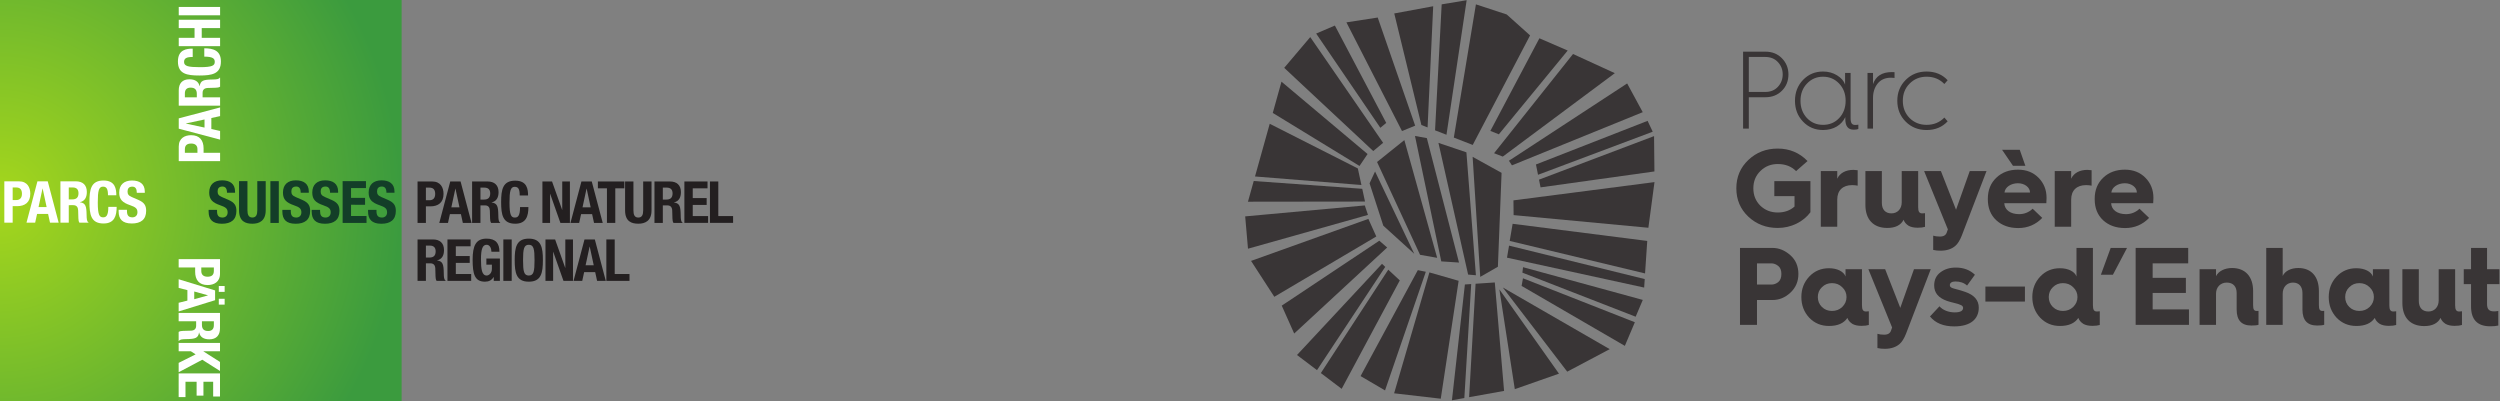 <?xml version="1.0" encoding="UTF-8" standalone="no"?> <svg xmlns:dc="http://purl.org/dc/elements/1.1/" xmlns:cc="http://creativecommons.org/ns#" xmlns:rdf="http://www.w3.org/1999/02/22-rdf-syntax-ns#" xmlns:svg="http://www.w3.org/2000/svg" xmlns="http://www.w3.org/2000/svg" viewBox="0 0 376.707 60.467" height="60.467" width="376.707" xml:space="preserve" id="svg2" version="1.1"><rect x="0" y="0" width="376.707" height="60.467" fill="#808080" stroke="none"/><defs id="defs6"><clipPath id="clipPath20"><path id="path18" d="M 0,0 H 454 V 454 H 0 Z"></path></clipPath><radialGradient id="radialGradient26" spreadMethod="pad" gradientTransform="matrix(454.535,0,0,-454.535,-0.635,226.771)" gradientUnits="userSpaceOnUse" r="1" cy="0" cx="0" fy="0" fx="0"><stop id="stop22" offset="0" style="stop-opacity:1;stop-color:#a6d71c"></stop><stop id="stop24" offset="1" style="stop-opacity:1;stop-color:#3b9b3e"></stop></radialGradient></defs><g transform="matrix(1.333,0,0,-1.333,0,60.467)" id="g10"><g transform="scale(0.1)" id="g12"><g id="g14"><g clip-path="url(#clipPath20)" id="g16"><path id="path28" style="fill:url(#radialGradient26);fill-opacity:1;fill-rule:nonzero;stroke:none" d="M 0,0 H 454 V 454 H 0 Z"></path></g></g><path id="path30" style="fill:#ffffff;fill-opacity:1;fill-rule:nonzero;stroke:none" d="m 248.688,160.719 v -16.492 c 0,-9.543 -7.012,-12.832 -14.016,-12.832 -9.688,0 -14.07,5.964 -14.07,14.878 v 5.024 h -18.645 v 9.422 h 46.731 z m -21.145,-9.422 v -4.184 c 0,-3.726 2.219,-6.297 7.004,-6.297 4.59,0 7.195,1.856 7.195,6.551 v 3.93 h -14.199 v 0"></path><path id="path32" style="fill:#ffffff;fill-opacity:1;fill-rule:nonzero;stroke:none" d="M 248.676,99.867 V 82.469 c 0,-7.738 -4.063,-12.434 -12.031,-12.434 -6.231,0 -10.418,2.473 -11.532,7.781 h -0.117 c -0.851,-6.406 -4.394,-7.41 -14.277,-7.527 -4.903,-0.078 -7.461,-0.32 -8.379,-2.102 h -0.391 v 10.227 c 1.309,0.891 3.074,1.105 4.91,1.16 l 8.957,0.254 c 3.68,0.141 5.907,1.777 5.907,5.598 v 5.019 h -19.774 v 9.422 h 46.727 z m -20.41,-9.422 v -3.926 c 0,-4.519 1.945,-7.059 7.004,-7.059 4.316,0 6.472,2.293 6.472,6.531 v 4.453 h -13.476 v 0"></path><path id="path34" style="fill:#ffffff;fill-opacity:1;fill-rule:nonzero;stroke:none" d="M 248.688,56.512 H 229.965 V 56.395 L 248.688,44.488 V 34.266 l -20.04,12.703 -26.691,-14.129 v 10.586 l 19.172,9.617 -5.305,3.469 h -13.867 v 9.441 h 46.731 v -9.441 0"></path><path id="path36" style="fill:#ffffff;fill-opacity:1;fill-rule:nonzero;stroke:none" d="m 248.688,5.395 h -7.727 V 22.086 H 229.965 V 6.395 H 222.25 V 22.086 H 209.672 V 4.742 h -7.715 V 31.512 h 46.731 v -26.117 0"></path><path id="path38" style="fill:#ffffff;fill-opacity:1;fill-rule:nonzero;stroke:none" d="m 243.148,125.301 v -11.028 l -41.199,-12.722 v 9.801 l 9.883,2.453 v 11.843 l -9.883,2.493 v 9.804 l 41.199,-12.644 z m -23.574,-1.203 v -8.731 l 15.461,4.324 v 0.11 l -15.461,4.297 v 0"></path><path id="path40" style="fill:#ffffff;fill-opacity:1;fill-rule:nonzero;stroke:none" d="m 247.328,130.301 h 6.613 v -6.621 h -6.613 v 6.621 0"></path><path id="path42" style="fill:#ffffff;fill-opacity:1;fill-rule:nonzero;stroke:none" d="m 247.328,115.875 h 6.613 v -6.602 h -6.613 v 6.602 0"></path><path id="path44" style="fill:#ffffff;fill-opacity:1;fill-rule:nonzero;stroke:none" d="m 217.828,389.215 c -6.808,0 -9.765,-1.387 -9.765,-5.652 0,-4.766 4.785,-5.879 18.015,-5.879 14.141,0 16.692,1.949 16.692,6.011 0,3.43 -1.77,5.91 -11.848,5.91 v 9.426 c 10.078,0 18.789,-2.48 18.789,-14.863 0,-14.152 -10.078,-15.91 -24.297,-15.91 -14.199,0 -24.297,1.758 -24.297,15.91 0,13.465 9.903,14.469 16.711,14.469 v -9.422 0"></path><path id="path46" style="fill:#ffffff;fill-opacity:1;fill-rule:nonzero;stroke:none" d="m 202.055,271.461 v 16.492 c 0,9.563 6.984,12.844 14.004,12.844 9.687,0 14.074,-5.957 14.074,-14.871 v -5.039 h 18.66 v -9.426 h -46.738 z m 21.133,9.426 v 4.199 c 0,3.727 -2.215,6.266 -7.012,6.266 -4.571,0 -7.196,-1.825 -7.196,-6.524 v -3.941 h 14.208 v 0"></path><path id="path48" style="fill:#ffffff;fill-opacity:1;fill-rule:nonzero;stroke:none" d="m 202.055,308.148 v 11.653 l 46.738,12.375 v -9.817 l -9.891,-2.168 v -12.429 l 9.891,-2.18 v -9.805 l -46.738,12.371 z m 29.133,1.25 v 9.172 l -21.028,-4.519 v -0.129 l 21.028,-4.524 v 0"></path><path id="path50" style="fill:#ffffff;fill-opacity:1;fill-rule:nonzero;stroke:none" d="m 202.055,334.145 v 17.421 c 0,7.719 4.043,12.426 12.031,12.426 6.223,0 10.422,-2.5 11.535,-7.773 h 0.125 c 0.84,6.414 4.387,7.383 14.27,7.527 4.91,0.059 7.468,0.332 8.379,2.09 h 0.398 v -10.223 c -1.309,-0.922 -3.086,-1.097 -4.922,-1.175 l -8.953,-0.262 c -3.672,-0.125 -5.91,-1.77 -5.91,-5.567 v -5.039 h 19.785 v -9.425 h -46.738 z m 20.422,9.425 v 3.926 c 0,4.524 -1.973,7.07 -7.012,7.07 -4.317,0 -6.485,-2.296 -6.485,-6.543 v -4.453 h 13.497 v 0"></path><path id="path52" style="fill:#ffffff;fill-opacity:1;fill-rule:nonzero;stroke:none" d="m 202.055,401.434 v 9.414 h 17.863 v 11.015 h -17.863 v 9.414 h 46.738 v -9.414 h -20.762 v -11.015 h 20.762 v -9.414 h -46.738 v 0"></path><path id="path54" style="fill:#ffffff;fill-opacity:1;fill-rule:nonzero;stroke:none" d="m 248.793,436.324 h -46.738 v 9.438 h 46.738 v -9.438 0"></path><path id="path56" style="fill:#ffffff;fill-opacity:1;fill-rule:nonzero;stroke:none" d="M 4.887,248.648 H 21.391 c 9.57,0 12.852,-7.019 12.852,-14.011 0,-9.68 -5.977,-14.067 -14.871,-14.067 H 14.32 V 201.91 H 4.887 v 46.738 z m 9.434,-21.152 h 4.211 c 3.719,0 6.277,2.227 6.277,7.004 0,4.59 -1.844,7.203 -6.562,7.203 h -3.926 v -14.207 0"></path><path id="path58" style="fill:#ffffff;fill-opacity:1;fill-rule:nonzero;stroke:none" d="M 42.309,248.648 H 53.969 L 66.332,201.883 h -9.805 l -2.168,9.91 H 41.91 l -2.16,-9.91 h -9.812 l 12.371,46.765 z m 1.25,-29.128 h 9.16 l -4.52,21.011 H 48.082 L 43.559,219.52 v 0"></path><path id="path60" style="fill:#ffffff;fill-opacity:1;fill-rule:nonzero;stroke:none" d="m 68.305,248.648 h 17.414 c 7.723,0 12.441,-4.074 12.441,-12.043 0,-6.218 -2.492,-10.417 -7.785,-11.531 v -0.117 c 6.398,-0.859 7.383,-4.402 7.519,-14.297 0.07,-4.902 0.332,-7.441 2.102,-8.367 V 201.91 H 89.769 c -0.918,1.309 -1.113,3.059 -1.172,4.895 l -0.262,8.972 c -0.129,3.661 -1.77,5.918 -5.559,5.918 H 77.731 V 201.91 h -9.426 v 46.738 z m 9.426,-20.429 h 3.934 c 4.512,0 7.051,1.953 7.051,7.004 0,4.336 -2.273,6.48 -6.531,6.48 h -4.453 v -13.484 0"></path><path id="path62" style="fill:#ffffff;fill-opacity:1;fill-rule:nonzero;stroke:none" d="m 122.055,232.867 c 0,6.809 -1.375,9.766 -5.633,9.766 -4.785,0 -5.891,-4.778 -5.891,-18.008 0,-14.141 1.965,-16.699 6.016,-16.699 3.418,0 5.898,1.758 5.898,11.844 h 9.426 c 0,-10.086 -2.48,-18.79 -14.844,-18.79 -14.16,0 -15.929,10.09 -15.929,24.29 0,14.207 1.769,24.296 15.929,24.296 13.465,0 14.453,-9.89 14.453,-16.699 h -9.425 v 0"></path><path id="path64" style="fill:#ffffff;fill-opacity:1;fill-rule:nonzero;stroke:none" d="m 143.531,216.48 v -1.355 c 0,-4.375 1.239,-7.199 6.219,-7.199 2.883,0 5.625,1.836 5.625,5.754 0,4.273 -2.156,5.82 -8.379,8.015 -8.367,2.852 -12.246,6.328 -12.246,14.114 0,9.109 5.578,13.757 14.473,13.757 8.39,0 14.465,-3.593 14.465,-12.566 v -1.312 h -9.036 c 0,4.398 -1.504,6.945 -5.097,6.945 -4.258,0 -5.371,-2.703 -5.371,-5.442 0,-2.878 0.851,-4.644 4.855,-6.355 l 7.266,-3.145 c 7.05,-3.066 8.894,-6.671 8.894,-12.375 0,-9.89 -6.023,-14.336 -16.23,-14.336 -10.672,0 -14.871,4.973 -14.871,13.625 v 1.875 h 9.433 v 0"></path><path id="path66" style="fill:#133e28;fill-opacity:1;fill-rule:nonzero;stroke:none" d="m 245.348,216.375 v -1.398 c 0,-4.414 1.257,-7.266 6.277,-7.266 2.93,0 5.695,1.855 5.695,5.82 0,4.309 -2.179,5.891 -8.468,8.074 -8.465,2.903 -12.364,6.418 -12.364,14.282 0,9.187 5.617,13.875 14.61,13.875 8.468,0 14.609,-3.633 14.609,-12.688 v -1.324 h -9.109 c 0,4.434 -1.524,7.012 -5.168,7.012 -4.285,0 -5.43,-2.699 -5.43,-5.492 0,-2.918 0.871,-4.696 4.895,-6.415 l 7.351,-3.164 c 7.129,-3.105 8.984,-6.75 8.984,-12.5 0,-9.98 -6.074,-14.503 -16.394,-14.503 -10.773,0 -15.012,5.031 -15.012,13.789 v 1.898 h 9.524 v 0"></path><path id="path68" style="fill:#133e28;fill-opacity:1;fill-rule:nonzero;stroke:none" d="m 279.723,248.844 v -32.942 c 0,-4.675 1.132,-8.172 5.566,-8.172 4.422,0 5.555,3.497 5.555,8.172 v 32.942 h 9.511 v -32.942 c 0,-12.019 -7.351,-15.191 -15.066,-15.191 -7.734,0 -15.078,2.559 -15.078,15.191 v 32.942 h 9.512 v 0"></path><path id="path70" style="fill:#133e28;fill-opacity:1;fill-rule:nonzero;stroke:none" d="m 305.66,248.824 h 9.5 v -47.219 h -9.5 v 47.219 0"></path><path id="path72" style="fill:#133e28;fill-opacity:1;fill-rule:nonzero;stroke:none" d="m 328.715,216.375 v -1.398 c 0,-4.414 1.25,-7.266 6.281,-7.266 2.93,0 5.684,1.855 5.684,5.82 0,4.309 -2.18,5.891 -8.469,8.074 -8.457,2.903 -12.344,6.418 -12.344,14.282 0,9.187 5.625,13.875 14.602,13.875 8.457,0 14.617,-3.633 14.617,-12.688 v -1.324 h -9.129 c 0,4.434 -1.516,7.012 -5.148,7.012 -4.297,0 -5.438,-2.699 -5.438,-5.492 0,-2.918 0.867,-4.696 4.91,-6.415 l 7.336,-3.164 c 7.137,-3.105 8.992,-6.75 8.992,-12.5 0,-9.98 -6.082,-14.503 -16.394,-14.503 -10.774,0 -15.02,5.031 -15.02,13.789 v 1.898 h 9.52 v 0"></path><path id="path74" style="fill:#133e28;fill-opacity:1;fill-rule:nonzero;stroke:none" d="m 361.832,216.375 v -1.398 c 0,-4.414 1.27,-7.266 6.297,-7.266 2.902,0 5.684,1.855 5.684,5.82 0,4.309 -2.188,5.891 -8.465,8.074 -8.457,2.903 -12.356,6.418 -12.356,14.282 0,9.187 5.617,13.875 14.61,13.875 8.457,0 14.621,-3.633 14.621,-12.688 v -1.324 h -9.133 c 0,4.434 -1.524,7.012 -5.156,7.012 -4.297,0 -5.438,-2.699 -5.438,-5.492 0,-2.918 0.879,-4.696 4.902,-6.415 l 7.332,-3.164 c 7.161,-3.105 8.997,-6.75 8.997,-12.5 0,-9.98 -6.086,-14.503 -16.407,-14.503 -10.754,0 -14.992,5.031 -14.992,13.789 v 1.898 h 9.504 v 0"></path><path id="path76" style="fill:#133e28;fill-opacity:1;fill-rule:nonzero;stroke:none" d="m 413.688,248.844 v -7.801 H 396.82 v -11.105 h 15.852 v -7.793 H 396.82 V 209.43 h 17.512 v -7.801 h -27.031 v 47.215 h 26.387 v 0"></path><path id="path78" style="fill:#133e28;fill-opacity:1;fill-rule:nonzero;stroke:none" d="m 425.582,216.375 v -1.398 c 0,-4.414 1.25,-7.266 6.289,-7.266 2.891,0 5.684,1.855 5.684,5.82 0,4.309 -2.188,5.891 -8.438,8.074 -8.508,2.903 -12.394,6.418 -12.394,14.282 0,9.187 5.617,13.875 14.601,13.875 8.477,0 14.617,-3.633 14.617,-12.688 v -1.324 h -9.109 c 0,4.434 -1.543,7.012 -5.176,7.012 -4.277,0 -5.422,-2.699 -5.422,-5.492 0,-2.918 0.86,-4.696 4.914,-6.415 l 7.325,-3.164 c 7.136,-3.105 8.972,-6.75 8.972,-12.5 0,-9.98 -6.054,-14.503 -16.386,-14.503 -10.762,0 -15,5.031 -15,13.789 v 1.898 h 9.523 v 0"></path><path id="path80" style="fill:#393536;fill-opacity:1;fill-rule:nonzero;stroke:none" d="m 1976.87,349.676 h 18.48 c 5.98,0 10.72,1.875 14.34,5.742 3.63,3.867 5.49,8.613 5.49,14.098 0,5.488 -1.86,10.109 -5.49,13.976 -3.62,3.867 -8.36,5.742 -14.34,5.742 h -18.48 z m -6.48,-41.426 v 86.973 h 25.2 c 7.62,0 13.86,-2.493 18.72,-7.481 4.86,-4.992 7.36,-11.117 7.36,-18.226 0,-7.36 -2.5,-13.602 -7.36,-18.465 -4.86,-4.871 -11.1,-7.363 -18.72,-7.363 h -18.72 V 308.25 h -6.48"></path><path id="path82" style="fill:#393536;fill-opacity:1;fill-rule:nonzero;stroke:none" d="m 2042.51,359.039 c -4.86,-5.117 -7.23,-11.609 -7.23,-19.348 0,-7.73 2.37,-14.226 7.23,-19.468 4.87,-5.11 10.86,-7.739 18.23,-7.739 7.36,0 13.35,2.5 18.21,7.618 4.87,5.121 7.36,11.73 7.36,19.589 0,7.864 -2.49,14.36 -7.36,19.465 -4.86,5.117 -10.85,7.746 -18.21,7.746 -7.24,0 -13.36,-2.629 -18.23,-7.863 z m 34.19,9.356 c 4.62,-2.872 7.62,-6.239 8.99,-10.36 v 13.102 h 6.24 v -51.16 c 0,-5.372 1.38,-7.618 5.24,-7.618 1.38,0 2.62,0.125 3.5,0.379 v -4.871 c -1.25,-0.613 -3,-0.867 -5.25,-0.867 -6.36,0 -9.48,3.992 -9.48,12.098 v 2.129 c -4.12,-8.868 -13.22,-14.598 -25.2,-14.598 -8.87,0 -16.48,3.113 -22.59,9.48 -6.11,6.36 -9.11,14.219 -9.11,23.582 0,9.36 3,17.219 9.11,23.586 6.11,6.368 13.72,9.481 22.59,9.481 6.11,0 11.35,-1.492 15.96,-4.363"></path><path id="path84" style="fill:#393536;fill-opacity:1;fill-rule:nonzero;stroke:none" d="m 2141.6,372.016 v -6.493 c -1,0.129 -2.37,0.254 -4,0.254 -6.61,0 -11.6,-2.246 -15.1,-6.621 -3.49,-4.363 -5.24,-9.851 -5.24,-16.465 V 308.25 h -6.23 v 62.887 h 6.23 v -12.606 c 3.13,9.11 10.24,13.602 21.35,13.602 1.37,0 2.36,0 2.99,-0.117"></path><path id="path86" style="fill:#393536;fill-opacity:1;fill-rule:nonzero;stroke:none" d="m 2201.63,362.906 -3.74,-4.246 c -5.25,5.496 -11.99,8.242 -20.1,8.242 -7.61,0 -14.1,-2.629 -19.22,-7.863 -5.12,-5.117 -7.61,-11.609 -7.61,-19.348 0,-7.73 2.49,-14.226 7.61,-19.468 5.12,-5.11 11.61,-7.739 19.22,-7.739 8.11,0 14.85,2.746 20.1,8.235 l 3.74,-4.239 c -6.12,-6.613 -14.11,-9.851 -23.84,-9.851 -9.36,0 -17.22,3.113 -23.59,9.48 -6.36,6.36 -9.48,14.219 -9.48,23.582 0,9.36 3.12,17.219 9.48,23.586 6.37,6.368 14.23,9.481 23.59,9.481 9.73,0 17.72,-3.242 23.84,-9.852"></path><path id="path88" style="fill:#393536;fill-opacity:1;fill-rule:nonzero;stroke:none" d="m 2043.27,271.566 -12.98,-11.355 c -5.37,5.371 -12.24,7.988 -20.72,7.988 -7.74,0 -14.22,-2.617 -19.59,-7.859 -5.37,-5.246 -7.99,-11.731 -7.99,-19.59 0,-7.863 2.62,-14.355 7.86,-19.602 5.37,-5.105 11.85,-7.734 19.72,-7.734 7.61,0 13.98,2.246 18.97,6.738 v 11.731 h -22.84 v 16.969 h 40.81 v -35.184 c -8.12,-10.859 -21.84,-17.727 -36.94,-17.727 -13.1,0 -24.09,4.243 -33.2,12.727 -9.11,8.613 -13.6,19.219 -13.6,32.082 0,12.852 4.49,23.453 13.6,32.066 9.11,8.618 20.1,12.856 33.2,12.856 13.35,0 24.59,-4.746 33.7,-14.106"></path><path id="path90" style="fill:#393536;fill-opacity:1;fill-rule:nonzero;stroke:none" d="m 2058.24,197.32 v 62.891 h 18.59 v -8.613 c 2.87,6.367 9.61,9.992 18.22,9.992 1.25,0 2.87,-0.129 4.87,-0.383 v -17.473 c -1.87,0.383 -3.99,0.625 -6.24,0.625 -10.61,0 -16.85,-5.984 -16.85,-16.343 V 197.32 h -18.59"></path><path id="path92" style="fill:#393536;fill-opacity:1;fill-rule:nonzero;stroke:none" d="m 2108.66,260.211 h 18.59 v -35.938 c 0,-7.363 3.87,-11.855 10.85,-11.855 6.87,0 11.61,5.117 11.61,12.48 v 35.313 h 18.6 v -40.813 c 0,-4.988 1.25,-6.98 4.61,-6.98 0.87,0 2,0.129 3.12,0.242 v -15.469 c -1.99,-0.625 -4.74,-0.996 -8.36,-0.996 -4.12,0 -7.61,0.743 -10.23,2.246 -2.87,1.868 -4.74,4.114 -5.62,6.743 -3.11,-6.125 -9.35,-9.243 -18.47,-9.243 -15.85,0 -24.7,9.739 -24.7,26.086 v 38.184"></path><path id="path94" style="fill:#393536;fill-opacity:1;fill-rule:nonzero;stroke:none" d="m 2185.28,187.215 c 1.99,-0.625 4.49,-1.008 7.62,-1.008 2.36,0 4.11,0.508 5.36,1.379 1.25,0.867 2.12,2.117 2.61,3.992 l 1.01,2.742 -26.84,65.891 h 18.98 l 17.09,-43.672 15.48,43.672 h 18.96 l -27.95,-72.883 c -2.13,-5.359 -4.49,-9.226 -7.23,-11.601 -4.12,-3.622 -9.74,-5.489 -16.86,-5.489 -2.87,0 -5.61,0.246 -8.23,0.871 v 16.106"></path><path id="path96" style="fill:#393536;fill-opacity:1;fill-rule:nonzero;stroke:none" d="m 2294.72,236.004 c 0,5.867 -6.11,10.476 -13.6,10.476 -8.11,0 -14.73,-4.609 -15.23,-10.476 z m -19.22,30.191 -12.35,18.098 h 19.97 l 6.36,-18.098 z m -28.45,-37.3 c 0,9.851 3.25,17.839 9.61,23.828 6.36,6.113 14.6,9.109 24.46,9.109 9.61,0 17.34,-3.113 23.34,-9.23 5.98,-6.122 8.98,-13.602 8.98,-22.711 0,-2.121 -0.12,-4.121 -0.25,-5.989 h -47.54 c 0.37,-7.492 6.85,-12.363 16.72,-12.363 5.86,0 10.97,2.004 15.35,6.121 l 10.85,-10.359 c -7.35,-7.617 -16.47,-11.485 -27.07,-11.485 -10.36,0 -18.59,2.997 -24.96,8.868 -6.37,5.988 -9.49,13.847 -9.49,23.703 v 0.508"></path><path id="path98" style="fill:#393536;fill-opacity:1;fill-rule:nonzero;stroke:none" d="m 2322.67,197.32 v 62.891 h 18.59 v -8.613 c 2.88,6.367 9.61,9.992 18.23,9.992 1.25,0 2.87,-0.129 4.86,-0.383 v -17.473 c -1.86,0.383 -3.98,0.625 -6.23,0.625 -10.62,0 -16.86,-5.984 -16.86,-16.343 V 197.32 h -18.59"></path><path id="path100" style="fill:#393536;fill-opacity:1;fill-rule:nonzero;stroke:none" d="m 2415.52,236.004 c 0,5.867 -6.11,10.476 -13.6,10.476 -8.11,0 -14.73,-4.609 -15.23,-10.476 z m -47.67,-7.109 c 0,9.851 3.25,17.839 9.61,23.828 6.36,6.113 14.61,9.109 24.46,9.109 9.61,0 17.34,-3.113 23.34,-9.23 5.99,-6.122 8.98,-13.602 8.98,-22.711 0,-2.121 -0.12,-4.121 -0.25,-5.989 h -47.54 c 0.37,-7.492 6.86,-12.363 16.72,-12.363 5.86,0 10.98,2.004 15.35,6.121 l 10.85,-10.359 c -7.35,-7.617 -16.46,-11.485 -27.08,-11.485 -10.35,0 -18.59,2.997 -24.95,8.868 -6.37,5.988 -9.49,13.847 -9.49,23.703 v 0.508"></path><path id="path102" style="fill:#393536;fill-opacity:1;fill-rule:nonzero;stroke:none" d="m 1986.11,131.938 h 16.35 c 2.61,0 5.24,0.871 7.6,2.746 2.38,1.875 3.63,4.992 3.63,9.238 0,4.238 -1.25,7.234 -3.63,9.109 -2.36,1.867 -4.99,2.871 -7.6,2.871 h -16.35 z m -19.22,-45.544 v 86.969 h 36.69 c 7.36,0 13.97,-2.742 20.09,-8.101 6.12,-5.371 9.24,-12.485 9.24,-21.34 0,-8.484 -3,-15.481 -8.99,-21.094 -6,-5.613 -12.72,-8.359 -20.34,-8.359 h -17.47 V 86.394 h -19.22"></path><path id="path104" style="fill:#393536;fill-opacity:1;fill-rule:nonzero;stroke:none" d="m 2082.45,106.605 c 3.24,3.118 4.86,6.868 4.86,11.235 0,4.363 -1.62,8.113 -4.86,11.101 -3.12,3.125 -7,4.622 -11.61,4.622 -4.49,0 -8.24,-1.497 -11.35,-4.622 -3.13,-2.988 -4.62,-6.738 -4.62,-11.101 0,-4.367 1.49,-8.117 4.62,-11.235 3.11,-2.996 6.86,-4.492 11.35,-4.492 4.61,0 8.49,1.496 11.61,4.492 z m -37.32,34.321 c 6,6.367 13.48,9.48 22.35,9.48 9.48,0 16.84,-3.867 18.71,-9.355 v 8.23 h 18.59 V 108.48 c 0,-5 1.25,-6.992 4.62,-6.992 0.88,0 2,0.129 3.12,0.246 V 86.266 c -2,-0.625 -4.74,-0.996 -8.35,-0.996 -4.13,0 -7.62,0.742 -10.24,2.246 -2.87,1.875 -4.75,4.113 -5.61,6.738 -4.13,-6.113 -10.99,-9.109 -20.84,-9.109 -8.87,0 -16.35,3.113 -22.35,9.355 -5.86,6.363 -8.86,14.102 -8.86,23.34 0,9.109 3,16.844 8.86,23.086"></path><path id="path106" style="fill:#393536;fill-opacity:1;fill-rule:nonzero;stroke:none" d="m 2122.26,76.285 c 1.99,-0.625 4.49,-1.008 7.61,-1.008 2.37,0 4.12,0.5 5.37,1.379 1.24,0.867 2.12,2.117 2.62,3.992 l 0.99,2.746 -26.82,65.886 h 18.96 l 17.1,-43.672 15.47,43.672 h 18.97 l -27.95,-72.879 c -2.12,-5.359 -4.5,-9.226 -7.24,-11.601 -4.11,-3.613 -9.74,-5.488 -16.85,-5.488 -2.87,0 -5.61,0.246 -8.23,0.871 v 16.102"></path><path id="path108" style="fill:#393536;fill-opacity:1;fill-rule:nonzero;stroke:none" d="m 2192.39,107.359 c 3.49,-4.121 10.11,-6.867 17.22,-6.867 6.36,0 9.49,1.738 9.49,5.117 0,1.243 -0.76,2.246 -2.12,2.993 -1.38,0.75 -3.88,1.621 -7.62,2.5 -3.74,0.867 -6.61,1.746 -8.49,2.371 -9.61,3.371 -14.47,9.101 -14.47,17.468 0,6.372 2.37,11.36 7.11,14.844 4.75,3.625 10.49,5.371 17.35,5.371 8.86,0 15.97,-2.742 21.59,-8.113 l -8.86,-12.227 c -3.37,3.118 -7.86,4.622 -13.22,4.622 -4.01,0 -6.25,-1.625 -6.25,-3.997 0,-1.621 0.62,-2.5 2.62,-3.371 2.38,-0.996 7.61,-1.875 14.6,-4.363 10.35,-3.496 15.48,-9.492 15.48,-17.852 0,-12.851 -9.24,-21.21 -27.7,-21.21 -12.24,0 -21.35,3.742 -27.46,11.23 l 10.73,11.484"></path><path id="path110" style="fill:#393536;fill-opacity:1;fill-rule:nonzero;stroke:none" d="m 2244.3,112.723 v 16.968 h 44.68 v -16.968 h -44.68"></path><path id="path112" style="fill:#393536;fill-opacity:1;fill-rule:nonzero;stroke:none" d="m 2343.51,106.605 c 3.25,3.118 4.87,6.868 4.87,11.235 0,4.363 -1.62,8.113 -4.87,11.101 -3.11,3.125 -6.98,4.622 -11.6,4.622 -4.49,0 -8.23,-1.497 -11.36,-4.622 -3.11,-2.988 -4.62,-6.738 -4.62,-11.101 0,-4.367 1.51,-8.117 4.62,-11.235 3.13,-2.996 6.87,-4.492 11.36,-4.492 4.62,0 8.49,1.496 11.6,4.492 z m -37.3,34.321 c 5.98,6.367 13.46,9.48 22.33,9.48 9.48,0 16.85,-3.867 18.72,-9.355 v 32.312 h 18.59 V 108.48 c 0,-5 1.24,-6.992 4.61,-6.992 0.88,0 2.01,0.129 3.13,0.246 V 86.266 c -1.99,-0.625 -4.75,-0.996 -8.36,-0.996 -4.12,0 -7.62,0.742 -10.23,2.246 -2.88,1.875 -4.75,4.113 -5.62,6.738 -4.12,-6.113 -10.99,-9.109 -20.84,-9.109 -8.87,0 -16.35,3.113 -22.33,9.355 -5.87,6.363 -8.87,14.102 -8.87,23.34 0,9.109 3,16.844 8.87,23.086"></path><path id="path114" style="fill:#393536;fill-opacity:1;fill-rule:nonzero;stroke:none" d="m 2374.84,143.043 11.1,30.32 h 18.47 l -15.97,-30.32 h -13.6"></path><path id="path116" style="fill:#393536;fill-opacity:1;fill-rule:nonzero;stroke:none" d="m 2414.15,86.394 v 86.969 h 59.4 v -17.461 h -40.19 v -16.355 h 37.56 v -17.09 h -37.56 v -18.594 h 41.06 V 86.394 h -60.27"></path><path id="path118" style="fill:#393536;fill-opacity:1;fill-rule:nonzero;stroke:none" d="m 2486.4,86.394 v 62.886 h 18.6 v -7.859 c 2.61,5.488 9.6,9.238 18.09,9.238 15.1,0 23.84,-9.734 23.84,-26.086 v -15.847 c 0,-4.864 0.99,-6.614 4.11,-6.614 h 1.25 l 0.75,0.117 V 86.519 c -1.5,-0.625 -4.25,-0.879 -8.11,-0.879 -11.11,0 -16.6,5.988 -16.6,17.968 v 18.719 c 0,7.363 -3.87,11.86 -11.23,11.86 -6.99,0 -12.1,-5.122 -12.1,-12.485 V 86.394 h -18.6"></path><path id="path120" style="fill:#393536;fill-opacity:1;fill-rule:nonzero;stroke:none" d="m 2561.77,86.394 v 86.969 h 18.6 v -31.687 c 2.5,5.488 9.23,8.984 17.59,8.984 14.85,0 23.33,-9.734 23.33,-26.086 v -15.847 c 0,-4.864 1.01,-6.614 4.13,-6.614 0.62,0 1.74,0.117 1.87,0.117 V 86.519 c -1.75,-0.625 -4.37,-0.879 -7.99,-0.879 -11.1,0 -16.6,5.988 -16.6,17.968 v 18.719 c 0,7.363 -3.87,11.86 -10.72,11.86 -6.87,0 -11.61,-5.122 -11.61,-12.485 V 86.394 h -18.6"></path><path id="path122" style="fill:#393536;fill-opacity:1;fill-rule:nonzero;stroke:none" d="m 2678.58,106.605 c 3.24,3.118 4.87,6.868 4.87,11.235 0,4.363 -1.63,8.113 -4.87,11.101 -3.12,3.125 -6.98,4.622 -11.6,4.622 -4.49,0 -8.24,-1.497 -11.36,-4.622 -3.12,-2.988 -4.62,-6.738 -4.62,-11.101 0,-4.367 1.5,-8.117 4.62,-11.235 3.12,-2.996 6.87,-4.492 11.36,-4.492 4.62,0 8.48,1.496 11.6,4.492 z m -37.32,34.321 c 6,6.367 13.48,9.48 22.35,9.48 9.48,0 16.84,-3.867 18.72,-9.355 v 8.23 h 18.59 V 108.48 c 0,-5 1.24,-6.992 4.61,-6.992 0.88,0 2,0.129 3.13,0.246 V 86.266 c -2,-0.625 -4.75,-0.996 -8.36,-0.996 -4.12,0 -7.62,0.742 -10.24,2.246 -2.87,1.875 -4.74,4.113 -5.61,6.738 -4.12,-6.113 -10.99,-9.109 -20.84,-9.109 -8.87,0 -16.35,3.113 -22.35,9.355 -5.85,6.363 -8.85,14.102 -8.85,23.34 0,9.109 3,16.844 8.85,23.086"></path><path id="path124" style="fill:#393536;fill-opacity:1;fill-rule:nonzero;stroke:none" d="m 2715.65,149.281 h 18.59 v -35.933 c 0,-7.368 3.87,-11.86 10.85,-11.86 6.87,0 11.61,5.117 11.61,12.485 v 35.308 h 18.6 V 108.48 c 0,-5 1.25,-6.992 4.62,-6.992 0.87,0 1.99,0.129 3.11,0.246 V 86.266 c -1.99,-0.625 -4.73,-0.996 -8.36,-0.996 -4.12,0 -7.6,0.742 -10.23,2.246 -2.87,1.875 -4.74,4.113 -5.62,6.738 -3.11,-6.113 -9.35,-9.238 -18.46,-9.238 -15.85,0 -24.71,9.738 -24.71,26.086 v 38.179"></path><path id="path126" style="fill:#393536;fill-opacity:1;fill-rule:nonzero;stroke:none" d="m 2793.27,132.438 h -8.24 v 16.843 h 8.24 v 24.082 h 18.09 v -24.082 h 13.98 v -16.843 h -13.98 v -22.461 c 0,-5.997 2.38,-8.36 7.99,-8.36 1,0 2.62,0.117 4.75,0.496 V 85.641 c -2.5,-0.625 -5.5,-0.871 -9.11,-0.871 -14.49,0 -21.72,7.484 -21.72,22.46 v 25.208"></path><path id="path128" style="fill:#393536;fill-opacity:1;fill-rule:nonzero;stroke:none" d="m 1659.57,143.227 -33.55,148.886 31.62,-10.703 10.73,-138.933 -8.8,0.75"></path><path id="path130" style="fill:#393536;fill-opacity:1;fill-rule:nonzero;stroke:none" d="m 1693.23,152.098 4.16,106.121 -32.72,18.105 8.6,-135.683 19.96,11.457"></path><path id="path132" style="fill:#393536;fill-opacity:1;fill-rule:nonzero;stroke:none" d="m 1741.45,241.82 128.72,17.993 -0.41,39.941 -130.07,-49.211 1.76,-8.723"></path><path id="path134" style="fill:#393536;fill-opacity:1;fill-rule:nonzero;stroke:none" d="m 1720.92,145.395 128.04,-49.801 8.05,18.992 -135.37,37.004 -0.72,-6.195"></path><path id="path136" style="fill:#393536;fill-opacity:1;fill-rule:nonzero;stroke:none" d="m 1870.25,247.77 -159.44,-20.645 0.18,-16.68 152.35,-14.297 6.91,51.622"></path><path id="path138" style="fill:#393536;fill-opacity:1;fill-rule:nonzero;stroke:none" d="m 1738.59,256.043 129.65,48.687 c -1.32,2.817 -3.38,7.208 -5.8,12.278 l -126.2,-49.317 2.35,-11.648"></path><path id="path140" style="fill:#393536;fill-opacity:1;fill-rule:nonzero;stroke:none" d="m 1705.84,175.953 -2.33,-13.613 155.06,-33.797 0.65,9.605 -153.38,37.805"></path><path id="path142" style="fill:#393536;fill-opacity:1;fill-rule:nonzero;stroke:none" d="m 1862.06,181.258 -152.18,19.375 -3.31,-19.367 153.01,-36.746 2.48,36.738"></path><path id="path144" style="fill:#393536;fill-opacity:1;fill-rule:nonzero;stroke:none" d="m 1554.38,259.77 -6.22,-13.395 15.54,-47.883 34.99,-31.765 -44.31,93.043"></path><path id="path146" style="fill:#393536;fill-opacity:1;fill-rule:nonzero;stroke:none" d="m 1546.34,210.672 -3.58,10.73 -135.2,-12.39 3.17,-36.535 135.61,38.195"></path><path id="path148" style="fill:#393536;fill-opacity:1;fill-rule:nonzero;stroke:none" d="m 1538.96,244.477 -120.3,9.652 16.64,59.559 99.6,-50.477 4.06,-18.734"></path><path id="path150" style="fill:#393536;fill-opacity:1;fill-rule:nonzero;stroke:none" d="m 1624.58,162.164 -37.09,133.074 -30.88,-24.722 48.62,-104.934 19.35,-3.418"></path><path id="path152" style="fill:#393536;fill-opacity:1;fill-rule:nonzero;stroke:none" d="m 1543.02,225.777 -3.13,14.422 -122.67,8.781 -6.53,-23.378 132.33,0.175"></path><path id="path154" style="fill:#393536;fill-opacity:1;fill-rule:nonzero;stroke:none" d="m 1612.91,297.484 -13.42,2.446 29.73,-141.797 20.04,-1.301 -36.35,140.652"></path><path id="path156" style="fill:#393536;fill-opacity:1;fill-rule:nonzero;stroke:none" d="m 1569.29,148.773 -76.2,-116.875 23.53,-17.832 65.72,122.571 -13.05,12.136"></path><path id="path158" style="fill:#393536;fill-opacity:1;fill-rule:nonzero;stroke:none" d="M 1602.71,148.25 1538,28.492 l 27.65,-16.199 46.1,134.117 -9.04,1.84"></path><path id="path160" style="fill:#393536;fill-opacity:1;fill-rule:nonzero;stroke:none" d="m 1709.12,266.703 147.83,60.102 -17.61,32.488 -133.65,-87.395 3.43,-5.195"></path><path id="path162" style="fill:#393536;fill-opacity:1;fill-rule:nonzero;stroke:none" d="m 1414.19,158.688 132.61,47.492 8.97,-19.895 -115.27,-68.164 -26.31,40.567"></path><path id="path164" style="fill:#393536;fill-opacity:1;fill-rule:nonzero;stroke:none" d="m 1448.88,108.121 110.28,73.406 8.9,-7.703 -105.1,-97.226 -14.08,31.523"></path><path id="path166" style="fill:#393536;fill-opacity:1;fill-rule:nonzero;stroke:none" d="m 1694.91,126.473 67.35,-95.246 -49.93,-17.508 z"></path><path id="path168" style="fill:#393536;fill-opacity:1;fill-rule:nonzero;stroke:none" d="m 1545.91,279.5 -97.31,81.797 -9.86,-35.332 98.06,-59.953 9.11,13.488"></path><path id="path170" style="fill:#393536;fill-opacity:1;fill-rule:nonzero;stroke:none" d="m 1615.8,145.68 -39.89,-136.66 52.73,-6.113 20.2,133.282 -33.04,9.492"></path><path id="path172" style="fill:#393536;fill-opacity:1;fill-rule:nonzero;stroke:none" d="m 1721.58,139.039 -1.56,-8.633 116.72,-67.761 11.31,26.707 -126.47,49.687"></path><path id="path174" style="fill:#393536;fill-opacity:1;fill-rule:nonzero;stroke:none" d="m 1698.75,128.656 72.84,-95.164 48.05,25.441 z"></path><path id="path176" style="fill:#393536;fill-opacity:1;fill-rule:nonzero;stroke:none" d="m 1663.06,132.523 -7.14,-0.476 -14.65,-130.899 14.03,2.52 7.76,128.855"></path><path id="path178" style="fill:#393536;fill-opacity:1;fill-rule:nonzero;stroke:none" d="M 1700.21,11.734 1689.73,134.332 1668,132.867 1660.69,4.637 1700.21,11.734"></path><path id="path180" style="fill:#393536;fill-opacity:1;fill-rule:nonzero;stroke:none" d="m 1565.88,151.938 -3.68,3.417 -96.06,-103.035 22.59,-17.121 77.15,116.739"></path><path id="path182" style="fill:#393536;fill-opacity:1;fill-rule:nonzero;stroke:none" d="m 1560.34,309.145 6.66,5.531 -58.05,110.058 -21.16,-9.054 72.55,-106.535"></path><path id="path184" style="fill:#393536;fill-opacity:1;fill-rule:nonzero;stroke:none" d="m 1563.49,292.164 -82.38,119.512 -29.45,-34.754 100.66,-94.043 11.17,9.285"></path><path id="path186" style="fill:#393536;fill-opacity:1;fill-rule:nonzero;stroke:none" d="m 1599.7,311.578 -42.33,122.227 -35.39,-5.457 62.84,-122.856 14.88,6.086"></path><path id="path188" style="fill:#393536;fill-opacity:1;fill-rule:nonzero;stroke:none" d="m 1620.09,446.563 -6.35,-136.989 -6.99,2.719 -30.68,126.121 44.02,8.149"></path><path id="path190" style="fill:#393536;fill-opacity:1;fill-rule:nonzero;stroke:none" d="m 1657.92,453.387 -22.82,-152.102 -12.91,5.012 7.49,142.394 28.24,4.696"></path><path id="path192" style="fill:#393536;fill-opacity:1;fill-rule:nonzero;stroke:none" d="m 1729.6,413.609 -64.83,-123.828 -21.37,8.289 24.99,150.621 34.81,-11.441 26.4,-23.641"></path><path id="path194" style="fill:#393536;fill-opacity:1;fill-rule:nonzero;stroke:none" d="m 1772.11,396.48 -77.8,-94.699 -9.61,3.813 55.44,104.746 31.97,-13.86"></path><path id="path196" style="fill:#393536;fill-opacity:1;fill-rule:nonzero;stroke:none" d="m 1825.4,370.906 -126.65,-94.308 -9.86,3.828 89.26,112.148 47.25,-21.668"></path><path id="path198" style="fill:#231f20;fill-opacity:1;fill-rule:nonzero;stroke:none" d="m 481.441,227.293 h 4.2 c 3.738,0 6.297,2.227 6.297,7.012 0,4.597 -1.836,7.222 -6.563,7.222 h -3.934 z m -9.445,21.187 h 16.535 c 9.571,0 12.84,-7.019 12.84,-14.042 0,-9.708 -5.957,-14.098 -14.883,-14.098 h -5.047 v -18.695 h -9.445 v 46.835"></path><path id="path200" style="fill:#231f20;fill-opacity:1;fill-rule:nonzero;stroke:none" d="m 510.211,219.281 h 9.18 l -4.524,21.059 h -0.125 z m -1.242,29.199 h 11.672 l 12.39,-46.835 h -9.832 l -2.168,9.906 H 508.57 l -2.16,-9.906 h -9.844 l 12.403,46.835"></path><path id="path202" style="fill:#231f20;fill-opacity:1;fill-rule:nonzero;stroke:none" d="m 543.102,228.016 h 3.933 c 4.531,0 7.09,1.968 7.09,7.019 0,4.324 -2.305,6.492 -6.562,6.492 h -4.461 z m -9.446,20.464 h 17.453 c 7.735,0 12.461,-4.07 12.461,-12.07 0,-6.226 -2.5,-10.43 -7.812,-11.543 v -0.137 c 6.426,-0.847 7.41,-4.39 7.547,-14.292 0.07,-4.922 0.332,-7.485 2.101,-8.403 v -0.39 h -10.234 c -0.91,1.308 -1.113,3.085 -1.184,4.921 l -0.261,8.977 c -0.129,3.684 -1.77,5.918 -5.567,5.918 h -5.058 v -19.816 h -9.446 v 46.835"></path><path id="path204" style="fill:#231f20;fill-opacity:1;fill-rule:nonzero;stroke:none" d="m 587.477,232.672 c 0,6.816 -1.368,9.766 -5.637,9.766 -4.793,0 -5.899,-4.786 -5.899,-18.028 0,-14.172 1.965,-16.726 6.036,-16.726 3.398,0 5.89,1.765 5.89,11.875 h 9.442 c 0,-10.11 -2.489,-18.832 -14.883,-18.832 -14.16,0 -15.938,10.109 -15.938,24.336 0,14.23 1.778,24.335 15.938,24.335 13.515,0 14.492,-9.91 14.492,-16.726 h -9.441"></path><path id="path206" style="fill:#231f20;fill-opacity:1;fill-rule:nonzero;stroke:none" d="m 624.027,248.48 11.418,-32.078 h 0.125 v 32.078 h 8.653 v -46.835 h -10.75 l -11.543,32.793 h -0.129 v -32.793 h -8.66 v 46.835 h 10.886"></path><path id="path208" style="fill:#231f20;fill-opacity:1;fill-rule:nonzero;stroke:none" d="m 658.492,219.281 h 9.188 l -4.52,21.059 h -0.137 z m -1.242,29.199 h 11.68 l 12.394,-46.835 h -9.844 l -2.16,9.906 h -12.461 l -2.168,-9.906 h -9.832 l 12.391,46.835"></path><path id="path210" style="fill:#231f20;fill-opacity:1;fill-rule:nonzero;stroke:none" d="m 705.766,248.48 v -7.753 h -10.243 v -39.082 h -9.433 v 39.082 h -10.235 v 7.753 h 29.911"></path><path id="path212" style="fill:#231f20;fill-opacity:1;fill-rule:nonzero;stroke:none" d="m 716.039,248.48 v -32.664 c 0,-4.66 1.106,-8.132 5.5,-8.132 4.395,0 5.508,3.472 5.508,8.132 v 32.664 h 9.441 v -32.664 c 0,-11.941 -7.273,-15.089 -14.949,-15.089 -7.676,0 -14.941,2.558 -14.941,15.089 v 32.664 h 9.441"></path><path id="path214" style="fill:#231f20;fill-opacity:1;fill-rule:nonzero;stroke:none" d="m 749.254,228.016 h 3.934 c 4.531,0 7.089,1.968 7.089,7.019 0,4.324 -2.304,6.492 -6.562,6.492 h -4.461 z m -9.445,20.464 h 17.453 c 7.722,0 12.449,-4.07 12.449,-12.07 0,-6.226 -2.488,-10.43 -7.801,-11.543 v -0.137 c 6.426,-0.847 7.41,-4.39 7.547,-14.292 0.059,-4.922 0.332,-7.485 2.102,-8.403 v -0.39 h -10.235 c -0.91,1.308 -1.113,3.085 -1.183,4.921 l -0.262,8.977 c -0.129,3.684 -1.77,5.918 -5.578,5.918 h -5.047 v -19.816 h -9.445 v 46.835"></path><path id="path216" style="fill:#231f20;fill-opacity:1;fill-rule:nonzero;stroke:none" d="m 799.789,248.48 v -7.753 h -16.707 v -11.004 h 15.731 v -7.746 h -15.731 v -12.594 h 17.363 v -7.738 h -26.816 v 46.835 h 26.16"></path><path id="path218" style="fill:#231f20;fill-opacity:1;fill-rule:nonzero;stroke:none" d="m 802.523,201.645 v 46.835 h 9.446 v -39.097 h 16.719 v -7.738 h -26.165"></path><path id="path220" style="fill:#231f20;fill-opacity:1;fill-rule:nonzero;stroke:none" d="m 481.441,162.484 h 3.934 c 4.523,0 7.09,1.965 7.09,7.024 0,4.328 -2.305,6.484 -6.563,6.484 h -4.461 z m -9.445,20.461 h 17.442 c 7.734,0 12.46,-4.062 12.46,-12.07 0,-6.223 -2.488,-10.422 -7.8,-11.543 v -0.129 c 6.425,-0.855 7.41,-4.39 7.539,-14.297 0.066,-4.922 0.332,-7.476 2.097,-8.394 v -0.395 h -10.222 c -0.918,1.313 -1.114,3.086 -1.184,4.926 l -0.262,8.98 c -0.128,3.672 -1.769,5.903 -5.578,5.903 h -5.047 v -19.809 h -9.445 v 46.828"></path><path id="path222" style="fill:#231f20;fill-opacity:1;fill-rule:nonzero;stroke:none" d="m 531.969,182.945 v -7.746 h -16.711 v -11.011 h 15.734 v -7.739 h -15.734 v -12.586 h 17.375 v -7.746 h -26.828 v 46.828 h 26.164"></path><path id="path224" style="fill:#231f20;fill-opacity:1;fill-rule:nonzero;stroke:none" d="m 555.504,169.039 c 0,3.477 -1.582,7.883 -5.383,7.883 -4.59,0 -6.426,-4.731 -6.426,-16.406 0,-11.282 1.047,-18.364 6.485,-18.364 2.238,0 5.84,2.422 5.84,7.485 v 4.785 h -6.231 v 6.941 h 15.285 v -25.246 h -6.953 v 4.328 h -0.129 c -2.234,-3.672 -5.437,-5.246 -9.832,-5.246 -11.613,0 -13.906,8.664 -13.906,24.864 0,15.746 3.672,23.8 15.742,23.8 10.359,0 14.559,-5.312 14.559,-14.824 h -9.051"></path><path id="path226" style="fill:#231f20;fill-opacity:1;fill-rule:nonzero;stroke:none" d="m 568.98,136.117 v 46.828 h 9.442 v -46.828 h -9.442"></path><path id="path228" style="fill:#231f20;fill-opacity:1;fill-rule:nonzero;stroke:none" d="m 597.75,142.152 c 5.574,0 6.492,4.786 6.492,17.375 0,12.532 -0.918,17.395 -6.492,17.395 -5.566,0 -6.484,-4.863 -6.484,-17.395 0,-12.589 0.918,-17.375 6.484,-17.375 z m 0,41.711 c 14.168,0 15.938,-10.105 15.938,-24.336 0,-14.226 -1.77,-24.328 -15.938,-24.328 -14.152,0 -15.93,10.102 -15.93,24.328 0,14.231 1.778,24.336 15.93,24.336"></path><path id="path230" style="fill:#231f20;fill-opacity:1;fill-rule:nonzero;stroke:none" d="m 627.496,182.945 11.414,-32.07 h 0.129 v 32.07 h 8.66 v -46.828 h -10.75 l -11.554,32.793 h -0.125 v -32.793 h -8.665 v 46.828 h 10.891"></path><path id="path232" style="fill:#231f20;fill-opacity:1;fill-rule:nonzero;stroke:none" d="m 661.969,153.766 h 9.179 l -4.523,21.047 h -0.137 z m -1.25,29.179 h 11.679 l 12.391,-46.828 h -9.832 l -2.168,9.903 h -12.461 l -2.16,-9.903 h -9.844 l 12.395,46.828"></path><path id="path234" style="fill:#231f20;fill-opacity:1;fill-rule:nonzero;stroke:none" d="m 685.426,136.117 v 46.828 h 9.441 v -39.082 h 16.719 v -7.746 h -26.16"></path></g></g></svg> 